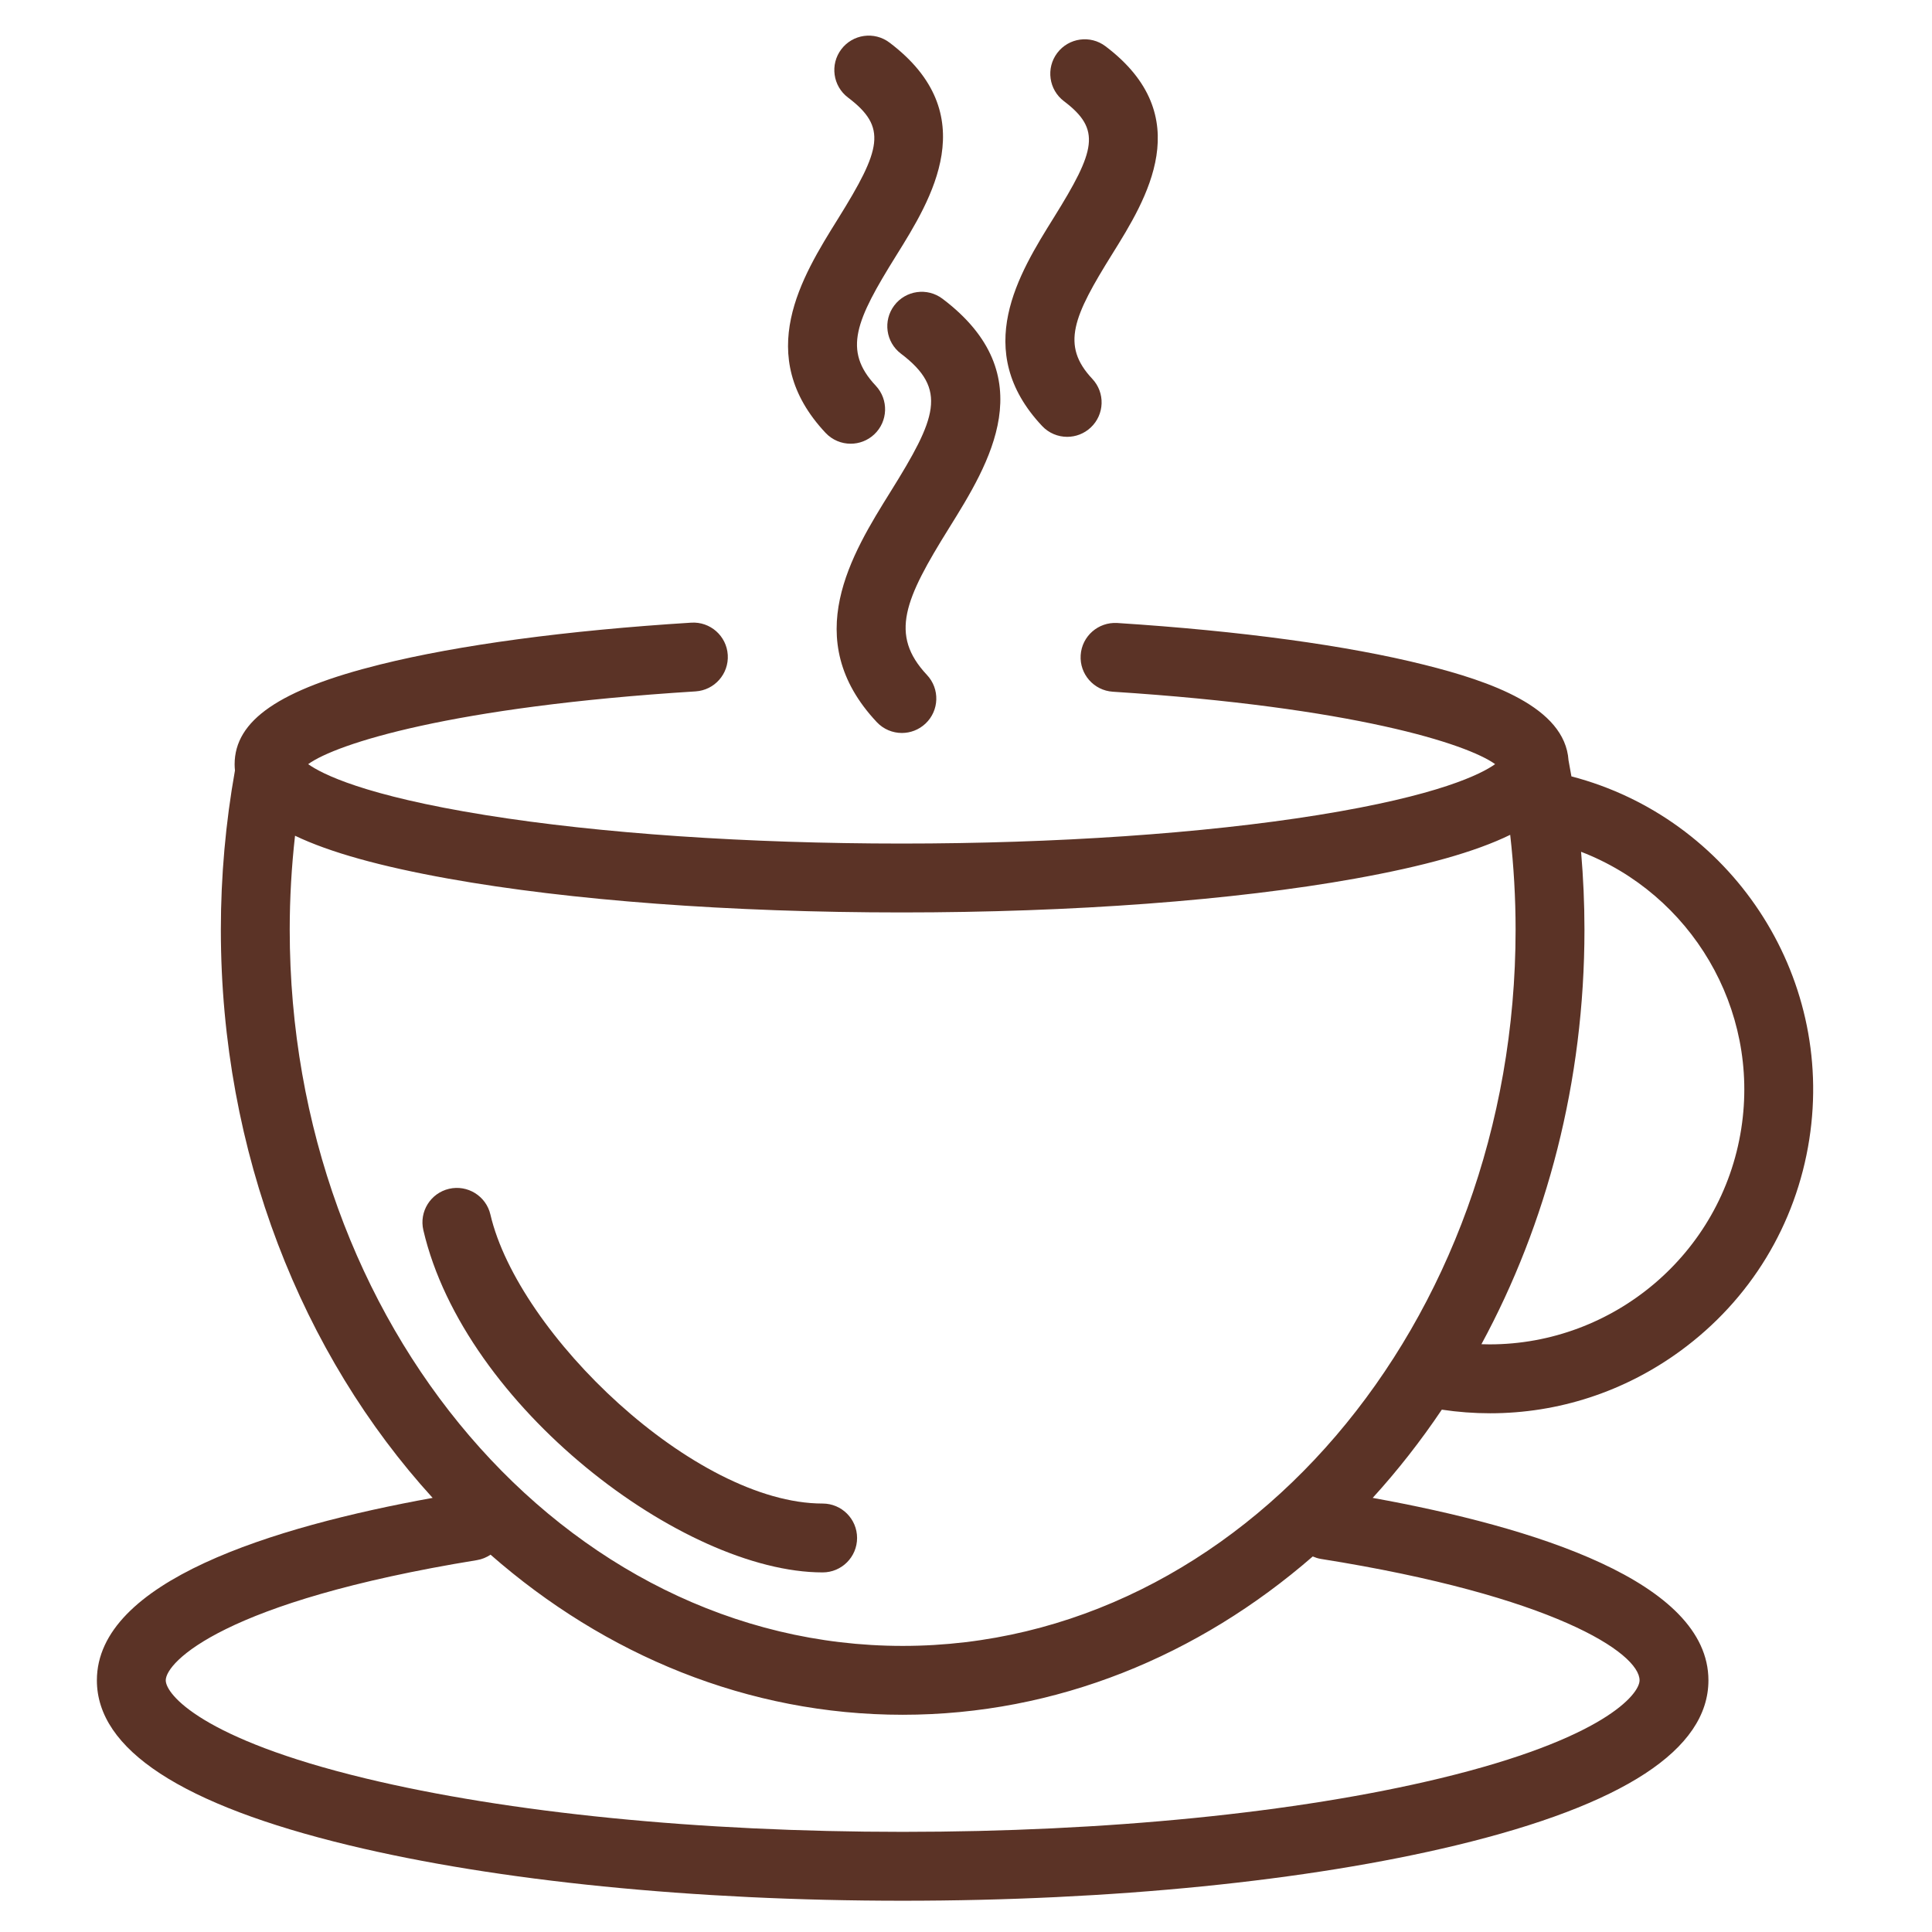<svg version="1.0" preserveAspectRatio="xMidYMid meet" height="500" viewBox="0 0 375 375" zoomAndPan="magnify" width="500" xmlns:xlink="http://www.w3.org/1999/xlink" xmlns="http://www.w3.org/2000/svg"><defs><clipPath id="f0457a89b5"><path clip-rule="nonzero" d="M 152 6.047 L 184 6.047 L 184 87 L 152 87 Z M 152 6.047"></path></clipPath><clipPath id="edbda9620d"><path clip-rule="nonzero" d="M 18.75 120 L 352 120 L 352 369 L 18.75 369 Z M 18.75 120"></path></clipPath></defs><path fill-rule="nonzero" fill-opacity="1" d="M 173.574 59.293 C 171.352 62.238 171.934 66.43 174.879 68.652 C 184.031 75.566 181.742 81.168 172.863 95.422 C 165.34 107.5 155.039 124.035 170.18 140.16 C 171.496 141.562 173.273 142.27 175.055 142.27 C 176.695 142.27 178.336 141.668 179.629 140.457 C 182.32 137.93 182.453 133.703 179.926 131.012 C 172.586 123.195 175.598 116.32 184.211 102.492 C 191.992 89.992 202.652 72.879 182.938 57.988 C 179.988 55.762 175.801 56.348 173.574 59.293 Z M 173.574 59.293" fill="#5b3326"></path><path fill-rule="nonzero" fill-opacity="1" d="M 202.266 82.68 C 203.582 84.082 205.359 84.789 207.141 84.789 C 208.781 84.789 210.426 84.188 211.715 82.977 C 214.406 80.449 214.539 76.223 212.012 73.531 C 205.879 67 208.344 61.414 215.887 49.305 C 222.523 38.652 232.547 22.555 214.574 8.977 C 211.629 6.75 207.438 7.336 205.211 10.281 C 202.984 13.227 203.57 17.418 206.516 19.645 C 213.773 25.125 212.691 29.148 204.543 42.234 C 197.766 53.113 188.488 68.008 202.266 82.68 Z M 202.266 82.68" fill="#5b3326"></path><g clip-path="url(#f0457a89b5)"><path fill-rule="nonzero" fill-opacity="1" d="M 160.238 84.016 C 161.555 85.418 163.332 86.125 165.113 86.125 C 166.75 86.125 168.395 85.527 169.688 84.316 C 172.379 81.789 172.512 77.559 169.984 74.867 C 163.551 68.016 166.109 62.203 173.957 49.602 C 180.766 38.676 191.051 22.16 172.652 8.266 C 169.707 6.039 165.516 6.625 163.293 9.57 C 161.066 12.516 161.652 16.707 164.598 18.934 C 172.227 24.695 171.105 28.895 162.613 42.535 C 155.656 53.699 146.133 68.992 160.238 84.016 Z M 160.238 84.016" fill="#5b3326"></path></g><g clip-path="url(#edbda9620d)"><path fill-rule="nonzero" fill-opacity="1" d="M 305.012 150.695 C 304.832 149.656 304.645 148.617 304.449 147.578 C 303.746 137.211 289.227 132.234 276.527 129.051 C 261.48 125.277 240.848 122.465 216.859 120.922 C 213.168 120.703 209.996 123.48 209.758 127.164 C 209.523 130.848 212.316 134.027 216 134.262 C 262.766 137.273 284.777 144.398 290.203 148.32 C 287.555 150.211 279.336 154.422 255.781 158.207 C 233.598 161.773 204.914 163.734 175.012 163.734 C 145.109 163.734 116.422 161.773 94.238 158.207 C 70.68 154.422 62.465 150.211 59.816 148.32 C 65.285 144.359 87.578 137.168 135.004 134.199 C 138.688 133.969 141.488 130.797 141.258 127.113 C 141.027 123.43 137.859 120.629 134.168 120.859 C 109.93 122.375 89.055 125.184 73.812 128.973 C 54.258 133.832 45.539 139.812 45.539 148.363 C 45.539 148.762 45.566 149.156 45.605 149.547 C 43.797 159.676 42.867 170.059 42.867 180.445 C 42.867 223.789 58.664 262.961 83.973 290.738 C 52.844 296.379 18.805 306.941 18.805 326.152 C 18.805 339.566 35.281 350.336 67.773 358.172 C 96.551 365.109 134.703 368.93 175.207 368.93 C 215.711 368.93 253.863 365.109 282.637 358.172 C 315.133 350.336 331.605 339.566 331.605 326.152 C 331.605 306.992 297.844 296.422 266.438 290.738 C 271.273 285.43 275.758 279.703 279.855 273.613 C 282.988 274.082 286.125 274.316 289.238 274.316 C 302.453 274.316 315.293 270.152 326.168 262.207 C 339.719 252.305 348.602 237.723 351.184 221.141 C 356.18 189.035 335.805 158.73 305.012 150.695 Z M 57.266 162.215 C 64.031 165.449 73.84 168.172 87.008 170.539 C 110.574 174.773 141.828 177.105 175.012 177.105 C 208.191 177.105 239.445 174.773 263.016 170.539 C 276.418 168.129 286.352 165.355 293.129 162.039 C 293.82 168.133 294.176 174.285 294.176 180.445 C 294.176 257.102 240.809 319.469 175.207 319.469 C 109.605 319.469 56.234 257.102 56.234 180.445 C 56.234 174.344 56.586 168.25 57.266 162.215 Z M 318.238 326.152 C 318.238 328.848 311.281 337.516 279.504 345.176 C 251.727 351.871 214.684 355.562 175.207 355.562 C 135.727 355.562 98.688 351.875 70.906 345.176 C 39.133 337.516 32.172 328.848 32.172 326.152 C 32.172 322.652 43.27 310.852 92.574 302.82 C 93.555 302.66 94.441 302.281 95.215 301.762 C 117.449 321.246 145.172 332.836 175.207 332.836 C 205.062 332.836 232.637 321.387 254.805 302.109 C 255.305 302.32 255.824 302.496 256.383 302.586 C 301.445 309.738 318.238 320.836 318.238 326.152 Z M 337.977 219.086 C 334.18 243.469 313.078 260.945 289.133 260.941 C 288.605 260.941 288.074 260.93 287.543 260.91 C 300.211 237.543 307.543 209.965 307.543 180.445 C 307.543 175.395 307.316 170.352 306.887 165.332 C 328.137 173.516 341.617 195.688 337.977 219.086 Z M 337.977 219.086" fill="#5b3326"></path></g><path fill-rule="nonzero" fill-opacity="1" d="M 159.676 305.203 C 163.367 305.203 166.359 302.211 166.359 298.52 C 166.359 294.828 163.367 291.836 159.676 291.836 C 134.844 291.836 100.582 258.914 95.188 235.742 C 94.352 232.148 90.754 229.914 87.164 230.746 C 83.57 231.586 81.332 235.18 82.172 238.773 C 90.133 272.988 132.586 305.203 159.676 305.203 Z M 159.676 305.203" fill="#5b3326"></path></svg>